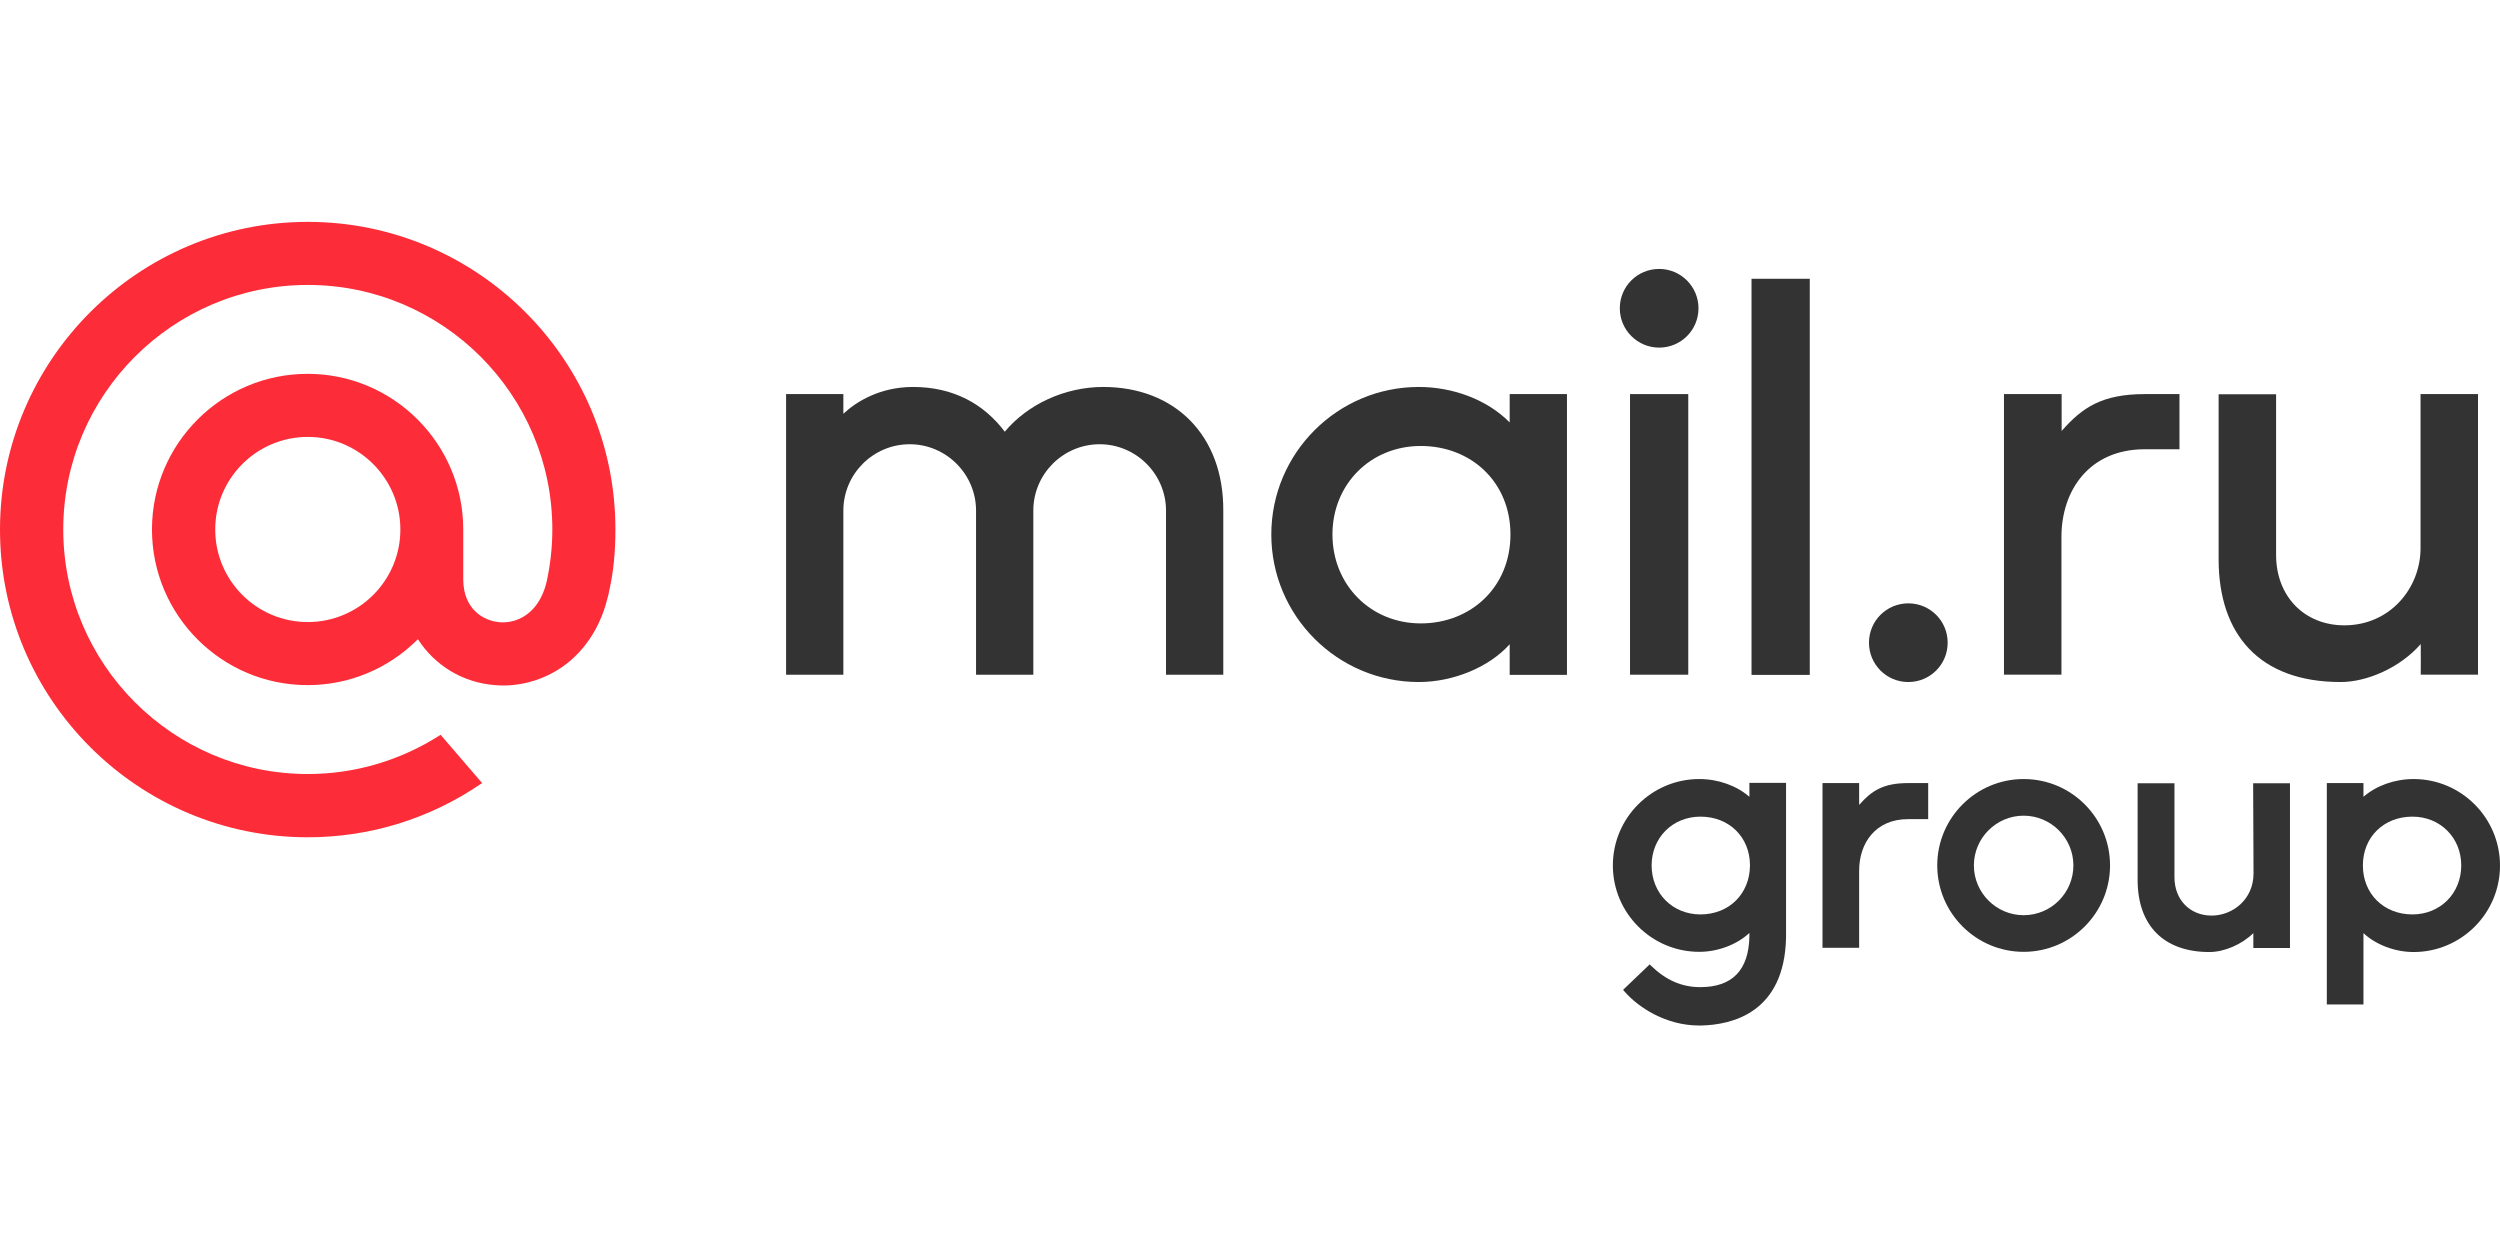 <?xml version="1.0" encoding="UTF-8"?> <svg xmlns="http://www.w3.org/2000/svg" width="800" height="400" viewBox="0 0 800 400" fill="none"> <g clip-path="url(#clip0_22_29)"> <path d="M579.126 89.206H560.488V215.966H579.126V89.206Z" fill="#333333"></path> <path d="M610.662 193.07C603.688 193.07 598.072 198.686 598.072 205.66C598.072 212.634 603.688 218.25 610.662 218.25C617.636 218.25 623.252 212.634 623.252 205.66C623.252 198.686 617.636 193.07 610.662 193.07Z" fill="#333333"></path> <path d="M659.662 171.841C659.662 156.721 668.734 143.761 686.323 143.761H697.431V126.11H686.323C672.561 126.11 666.266 130.492 659.847 137.774L659.724 137.959V126.11H641.271V215.904H659.662C659.662 215.843 659.662 177.95 659.662 171.841Z" fill="#333333"></path> <path d="M540.245 126.11H521.607V215.904H540.245V126.11Z" fill="#333333"></path> <path d="M530.928 111.237C537.901 111.237 543.517 105.621 543.517 98.648C543.517 91.674 537.84 86.058 530.928 86.058C523.954 86.058 518.338 91.674 518.338 98.648C518.338 105.621 524.016 111.237 530.928 111.237Z" fill="#333333"></path> <path d="M483.099 135.183C475.94 127.9 464.955 123.827 454.032 123.827C427.988 123.827 406.82 144.995 406.82 171.038C406.82 197.082 427.988 218.25 454.032 218.25C464.955 218.25 476.496 213.559 483.099 206.154V215.966H501.428V126.111H483.099V135.183ZM454.649 199.489C438.603 199.489 426.384 187.146 426.384 171.038C426.384 154.931 438.603 142.712 454.649 142.712C470.694 142.712 483.346 154.19 483.346 171.038C483.346 187.886 470.694 199.489 454.649 199.489Z" fill="#333333"></path> <path d="M749.024 218.25C757.355 218.25 767.97 213.744 774.635 206.092C774.697 209.486 774.635 212.572 774.635 215.904H792.964V176.716V126.11H774.574V175.42C774.574 188.195 764.823 200.106 750.197 200.106C737.422 200.106 728.35 190.848 728.35 177.58V126.172H709.959V179.123C710.021 202.821 722.795 218.25 749.024 218.25Z" fill="#333333"></path> <path d="M353.005 123.827C340.785 123.827 328.813 129.381 321.531 138.145C314.866 129.32 305.176 123.827 292.155 123.827C281.54 123.827 273.949 128.579 269.876 132.405V126.111H251.547V215.905H269.876V163.386C269.876 151.66 279.442 142.156 291.106 142.156C302.77 142.156 312.335 151.722 312.335 163.386V215.905H330.664V163.386C330.664 151.66 340.23 142.156 351.894 142.156C363.558 142.156 373.124 151.722 373.124 163.386V215.905H391.453V163.386C391.576 139.317 375.963 123.827 353.005 123.827Z" fill="#333333"></path> <path d="M595.048 257.438L594.925 257.562V250.588H589.556H584.125H583.199V303.292H584.125H594.925C594.925 303.23 594.925 282.186 594.925 278.606C594.925 269.719 600.232 262.128 610.539 262.128H617.019V250.588H610.539C602.516 250.588 598.813 253.18 595.048 257.438Z" fill="#333333"></path> <path d="M721.129 279.47C721.129 287.925 714.341 292.986 707.737 292.986C700.764 292.986 695.826 287.925 695.826 280.705V250.65H684.039V281.569C684.039 296.195 692.432 304.65 706.997 304.65C711.749 304.65 717.365 302.243 721.068 298.602C721.068 299.527 721.068 300.453 721.068 301.379V303.354H732.793V250.65H721.006L721.129 279.47Z" fill="#333333"></path> <path d="M647.566 249.292C632.322 249.292 619.918 261.697 619.918 276.94C619.918 292.183 632.322 304.588 647.566 304.588C662.809 304.588 675.214 292.183 675.214 276.94C675.214 261.697 662.871 249.292 647.566 249.292ZM647.566 292.862C638.802 292.862 631.644 285.703 631.644 276.94C631.644 268.177 638.802 261.018 647.566 261.018C656.329 261.018 663.488 268.177 663.488 276.94C663.488 285.703 656.391 292.862 647.566 292.862Z" fill="#333333"></path> <path d="M772.353 249.292C766.305 249.292 760.443 251.39 756.308 254.97V250.588H744.582V321.436H756.308V298.602C760.257 302.304 766.367 304.65 772.353 304.65C787.597 304.65 800.001 292.245 800.001 277.002C800.001 261.697 787.597 249.292 772.353 249.292ZM771.983 292.615C762.788 292.615 756.123 286.012 756.123 276.94C756.123 267.868 762.788 261.326 771.983 261.326C780.87 261.326 787.597 268.053 787.597 276.94C787.597 285.888 780.87 292.615 771.983 292.615Z" fill="#333333"></path> <path d="M559.809 254.97C555.674 251.39 549.811 249.292 543.763 249.292C528.52 249.292 516.115 261.697 516.115 276.94C516.115 292.183 528.52 304.588 543.763 304.588C549.749 304.588 555.859 302.243 559.809 298.54V299.589C559.624 310.389 554.378 315.881 544.133 315.881H544.01C538.209 315.881 533.087 313.66 528.335 309.031L527.903 308.599L519.386 316.746L519.756 317.178C524.138 322.3 533.025 328.163 543.701 328.163C543.887 328.163 544.072 328.163 544.257 328.163C554.255 327.977 571.041 324.09 571.535 300.021V250.526H559.809V254.97ZM544.133 292.615C535.247 292.615 528.52 285.888 528.52 276.94C528.52 268.053 535.247 261.326 544.133 261.326C553.329 261.326 559.994 267.868 559.994 276.94C559.932 286.012 553.329 292.615 544.133 292.615Z" fill="#333333"></path> <path d="M128.119 169.434C128.119 185.788 114.85 199.057 98.496 199.057C82.141 199.057 68.873 185.788 68.873 169.434C68.873 153.08 82.141 139.811 98.496 139.811C114.85 139.811 128.119 153.141 128.119 169.434ZM98.496 71C44.187 71 0 115.187 0 169.496C0 223.804 44.187 267.93 98.496 267.93C118.368 267.93 137.561 262.005 153.977 250.773L154.285 250.588L141.017 235.16L140.77 235.283C128.119 243.368 113.554 247.687 98.496 247.687C55.358 247.687 20.242 212.572 20.242 169.434C20.242 126.296 55.358 91.18 98.496 91.18C141.634 91.18 176.749 126.296 176.749 169.434C176.749 175.05 176.132 180.666 174.898 186.282C172.429 196.465 165.332 199.55 159.963 199.118C154.594 198.686 148.299 194.86 148.237 185.48V169.434C148.237 141.971 125.897 119.631 98.434 119.631C70.971 119.631 48.631 141.971 48.631 169.434C48.631 196.897 70.971 219.237 98.434 219.237C111.764 219.237 124.292 213.992 133.734 204.549C139.227 213.066 148.176 218.435 158.358 219.237C159.222 219.299 160.148 219.361 161.012 219.361C168.171 219.361 175.268 216.954 181.008 212.634C186.932 208.129 191.314 201.649 193.721 193.873C194.091 192.639 194.831 189.738 194.831 189.738V189.615C196.251 183.381 196.93 177.148 196.93 169.434C196.991 115.187 152.804 71 98.496 71Z" fill="#FC2C38"></path> </g> <defs> <clipPath id="clip0_22_29"> <rect width="800" height="400" fill="white"></rect> </clipPath> </defs> </svg> 